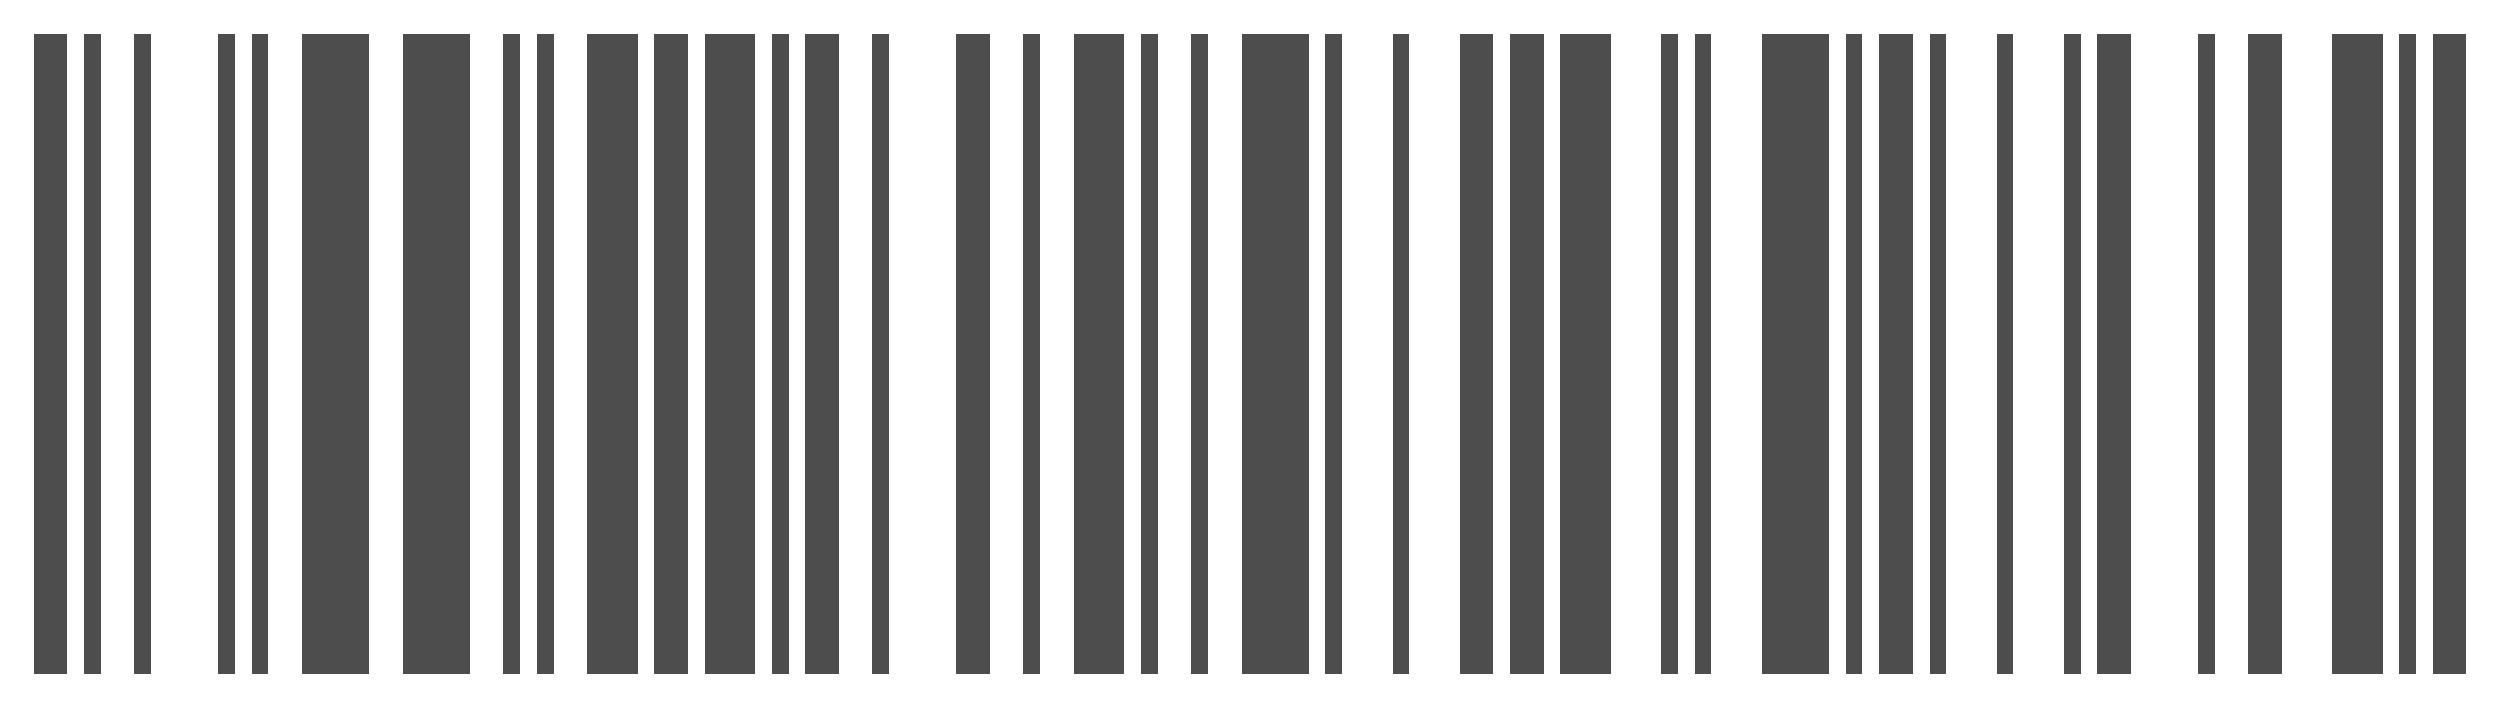 <?xml version="1.0" encoding="UTF-8" standalone="no"?>
<svg
   xmlns:dc="http://purl.org/dc/elements/1.1/"
   xmlns:cc="http://creativecommons.org/ns#"
   xmlns:rdf="http://www.w3.org/1999/02/22-rdf-syntax-ns#"
   xmlns:svg="http://www.w3.org/2000/svg"
   xmlns="http://www.w3.org/2000/svg"
   xmlns:sodipodi="http://sodipodi.sourceforge.net/DTD/sodipodi-0.dtd"
   xmlns:inkscape="http://www.inkscape.org/namespaces/inkscape"
   x="0mm"
   y="0mm"
   width="297.999"
   height="84.295"
   viewBox="0 0 78.846 22.303"
   version="1.1"
   id="svg100"
   sodipodi:docname="barcode_pw7e4rctog.svg"
   style="shape-rendering:crispEdges"
   inkscape:version="0.92.3 (2405546, 2018-03-11)">
  <rect x="0" y="0" width="78.846" height="22.303" fill="#808080" stroke="none"/>
  <defs
     id="defs104" />
  <sodipodi:namedview
     pagecolor="#ffffff"
     bordercolor="#666666"
     borderopacity="1"
     objecttolerance="10"
     gridtolerance="10"
     guidetolerance="10"
     inkscape:pageopacity="0"
     inkscape:pageshadow="2"
     inkscape:window-width="1920"
     inkscape:window-height="1027"
     id="namedview102"
     showgrid="false"
     fit-margin-top="4"
     fit-margin-left="4"
     fit-margin-right="4"
     fit-margin-bottom="4"
     inkscape:zoom="3.9172501"
     inkscape:cx="128.0285"
     inkscape:cy="23.429886"
     inkscape:window-x="-8"
     inkscape:window-y="-8"
     inkscape:window-maximized="1"
     inkscape:current-layer="g94"
     inkscape:pagecheckerboard="true"
     units="px" />
  <title
     id="title2">BarCode</title>
  <desc
     id="desc4">BarCode</desc>
  <g
     id="g94"
     style="fill:#4d4d4d"
     transform="translate(1.058,1.058)">
    <path
       style="opacity:1;fill:#ffffff;fill-opacity:1;fill-rule:nonzero;stroke:none;stroke-width:8.433;stroke-linecap:square;stroke-linejoin:round;stroke-miterlimit:4;stroke-dasharray:none;stroke-dashoffset:0;stroke-opacity:1;paint-order:normal"
       d="M -1.058,-1.058 H 77.787 V 21.245 H -1.058 Z"
       id="rect854"
       inkscape:connector-curvature="0" />
    <path
       d="M 0,0 H 1.058 V 20.186 H 0 Z"
       id="rect14"
       inkscape:connector-curvature="0" />
    <path
       d="M 1.587,0 H 2.117 V 20.186 H 1.587 Z"
       id="rect16"
       inkscape:connector-curvature="0" />
    <path
       d="M 3.175,0 H 3.704 V 20.186 H 3.175 Z"
       id="rect18"
       inkscape:connector-curvature="0" />
    <path
       d="m 5.821,0 h 0.529 v 20.186 h -0.529 z"
       id="rect20"
       inkscape:connector-curvature="0" />
    <path
       d="M 6.879,0 H 7.408 V 20.186 H 6.879 Z"
       id="rect22"
       inkscape:connector-curvature="0" />
    <path
       d="M 8.467,0 H 10.583 V 20.186 H 8.467 Z"
       id="rect24"
       inkscape:connector-curvature="0" />
    <path
       d="m 11.642,0 h 2.117 v 20.186 h -2.117 z"
       id="rect26"
       inkscape:connector-curvature="0" />
    <path
       d="m 14.817,0 h 0.529 v 20.186 h -0.529 z"
       id="rect28"
       inkscape:connector-curvature="0" />
    <path
       d="m 15.875,0 h 0.529 V 20.186 H 15.875 Z"
       id="rect30"
       inkscape:connector-curvature="0" />
    <path
       d="M 17.462,0 H 19.05 v 20.186 h -1.587 z"
       id="rect32"
       inkscape:connector-curvature="0" />
    <path
       d="m 19.579,0 h 1.058 v 20.186 h -1.058 z"
       id="rect34"
       inkscape:connector-curvature="0" />
    <path
       d="m 21.167,0 h 1.587 v 20.186 h -1.587 z"
       id="rect36"
       inkscape:connector-curvature="0" />
    <path
       d="m 23.283,0 h 0.529 v 20.186 h -0.529 z"
       id="rect38"
       inkscape:connector-curvature="0" />
    <path
       d="m 24.342,0 h 1.058 v 20.186 h -1.058 z"
       id="rect40"
       inkscape:connector-curvature="0" />
    <path
       d="m 26.458,0 h 0.529 v 20.186 h -0.529 z"
       id="rect42"
       inkscape:connector-curvature="0" />
    <path
       d="m 29.104,0 h 1.058 v 20.186 h -1.058 z"
       id="rect44"
       inkscape:connector-curvature="0" />
    <path
       d="M 31.221,0 H 31.75 v 20.186 h -0.529 z"
       id="rect46"
       inkscape:connector-curvature="0" />
    <path
       d="m 32.808,0 h 1.587 v 20.186 h -1.587 z"
       id="rect48"
       inkscape:connector-curvature="0" />
    <path
       d="m 34.925,0 h 0.529 v 20.186 h -0.529 z"
       id="rect50"
       inkscape:connector-curvature="0" />
    <path
       d="m 36.512,0 h 0.529 v 20.186 h -0.529 z"
       id="rect52"
       inkscape:connector-curvature="0" />
    <path
       d="m 38.1,0 h 2.117 v 20.186 h -2.117 z"
       id="rect54"
       inkscape:connector-curvature="0" />
    <path
       d="m 40.746,0 h 0.529 v 20.186 h -0.529 z"
       id="rect56"
       inkscape:connector-curvature="0" />
    <path
       d="m 42.862,0 h 0.529 v 20.186 h -0.529 z"
       id="rect58"
       inkscape:connector-curvature="0" />
    <path
       d="m 44.979,0 h 1.058 v 20.186 h -1.058 z"
       id="rect60"
       inkscape:connector-curvature="0" />
    <path
       d="m 46.567,0 h 1.058 v 20.186 h -1.058 z"
       id="rect62"
       inkscape:connector-curvature="0" />
    <path
       d="m 48.154,0 h 1.587 v 20.186 h -1.587 z"
       id="rect64"
       inkscape:connector-curvature="0" />
    <path
       d="m 51.329,0 h 0.529 v 20.186 h -0.529 z"
       id="rect66"
       inkscape:connector-curvature="0" />
    <path
       d="m 52.387,0 h 0.529 v 20.186 h -0.529 z"
       id="rect68"
       inkscape:connector-curvature="0" />
    <path
       d="m 54.504,0 h 2.117 v 20.186 h -2.117 z"
       id="rect70"
       inkscape:connector-curvature="0" />
    <path
       d="m 57.15,0 h 0.529 v 20.186 h -0.529 z"
       id="rect72"
       inkscape:connector-curvature="0" />
    <path
       d="m 58.208,0 h 1.058 v 20.186 h -1.058 z"
       id="rect74"
       inkscape:connector-curvature="0" />
    <path
       d="m 59.796,0 h 0.529 v 20.186 h -0.529 z"
       id="rect76"
       inkscape:connector-curvature="0" />
    <path
       d="m 61.912,0 h 0.529 v 20.186 h -0.529 z"
       id="rect78"
       inkscape:connector-curvature="0" />
    <path
       d="m 64.029,0 h 0.529 v 20.186 h -0.529 z"
       id="rect80"
       inkscape:connector-curvature="0" />
    <path
       d="m 65.087,0 h 1.058 v 20.186 h -1.058 z"
       id="rect82"
       inkscape:connector-curvature="0" />
    <path
       d="m 68.262,0 h 0.529 v 20.186 h -0.529 z"
       id="rect84"
       inkscape:connector-curvature="0" />
    <path
       d="m 69.85,0 h 1.058 v 20.186 h -1.058 z"
       id="rect86"
       inkscape:connector-curvature="0" />
    <path
       d="m 72.496,0 h 1.587 v 20.186 h -1.587 z"
       id="rect88"
       inkscape:connector-curvature="0" />
    <path
       d="m 74.612,0 h 0.529 v 20.186 h -0.529 z"
       id="rect90"
       inkscape:connector-curvature="0" />
    <path
       d="M 75.671,0 H 76.729 V 20.186 H 75.671 Z"
       id="rect92"
       inkscape:connector-curvature="0" />
  </g>
</svg>
